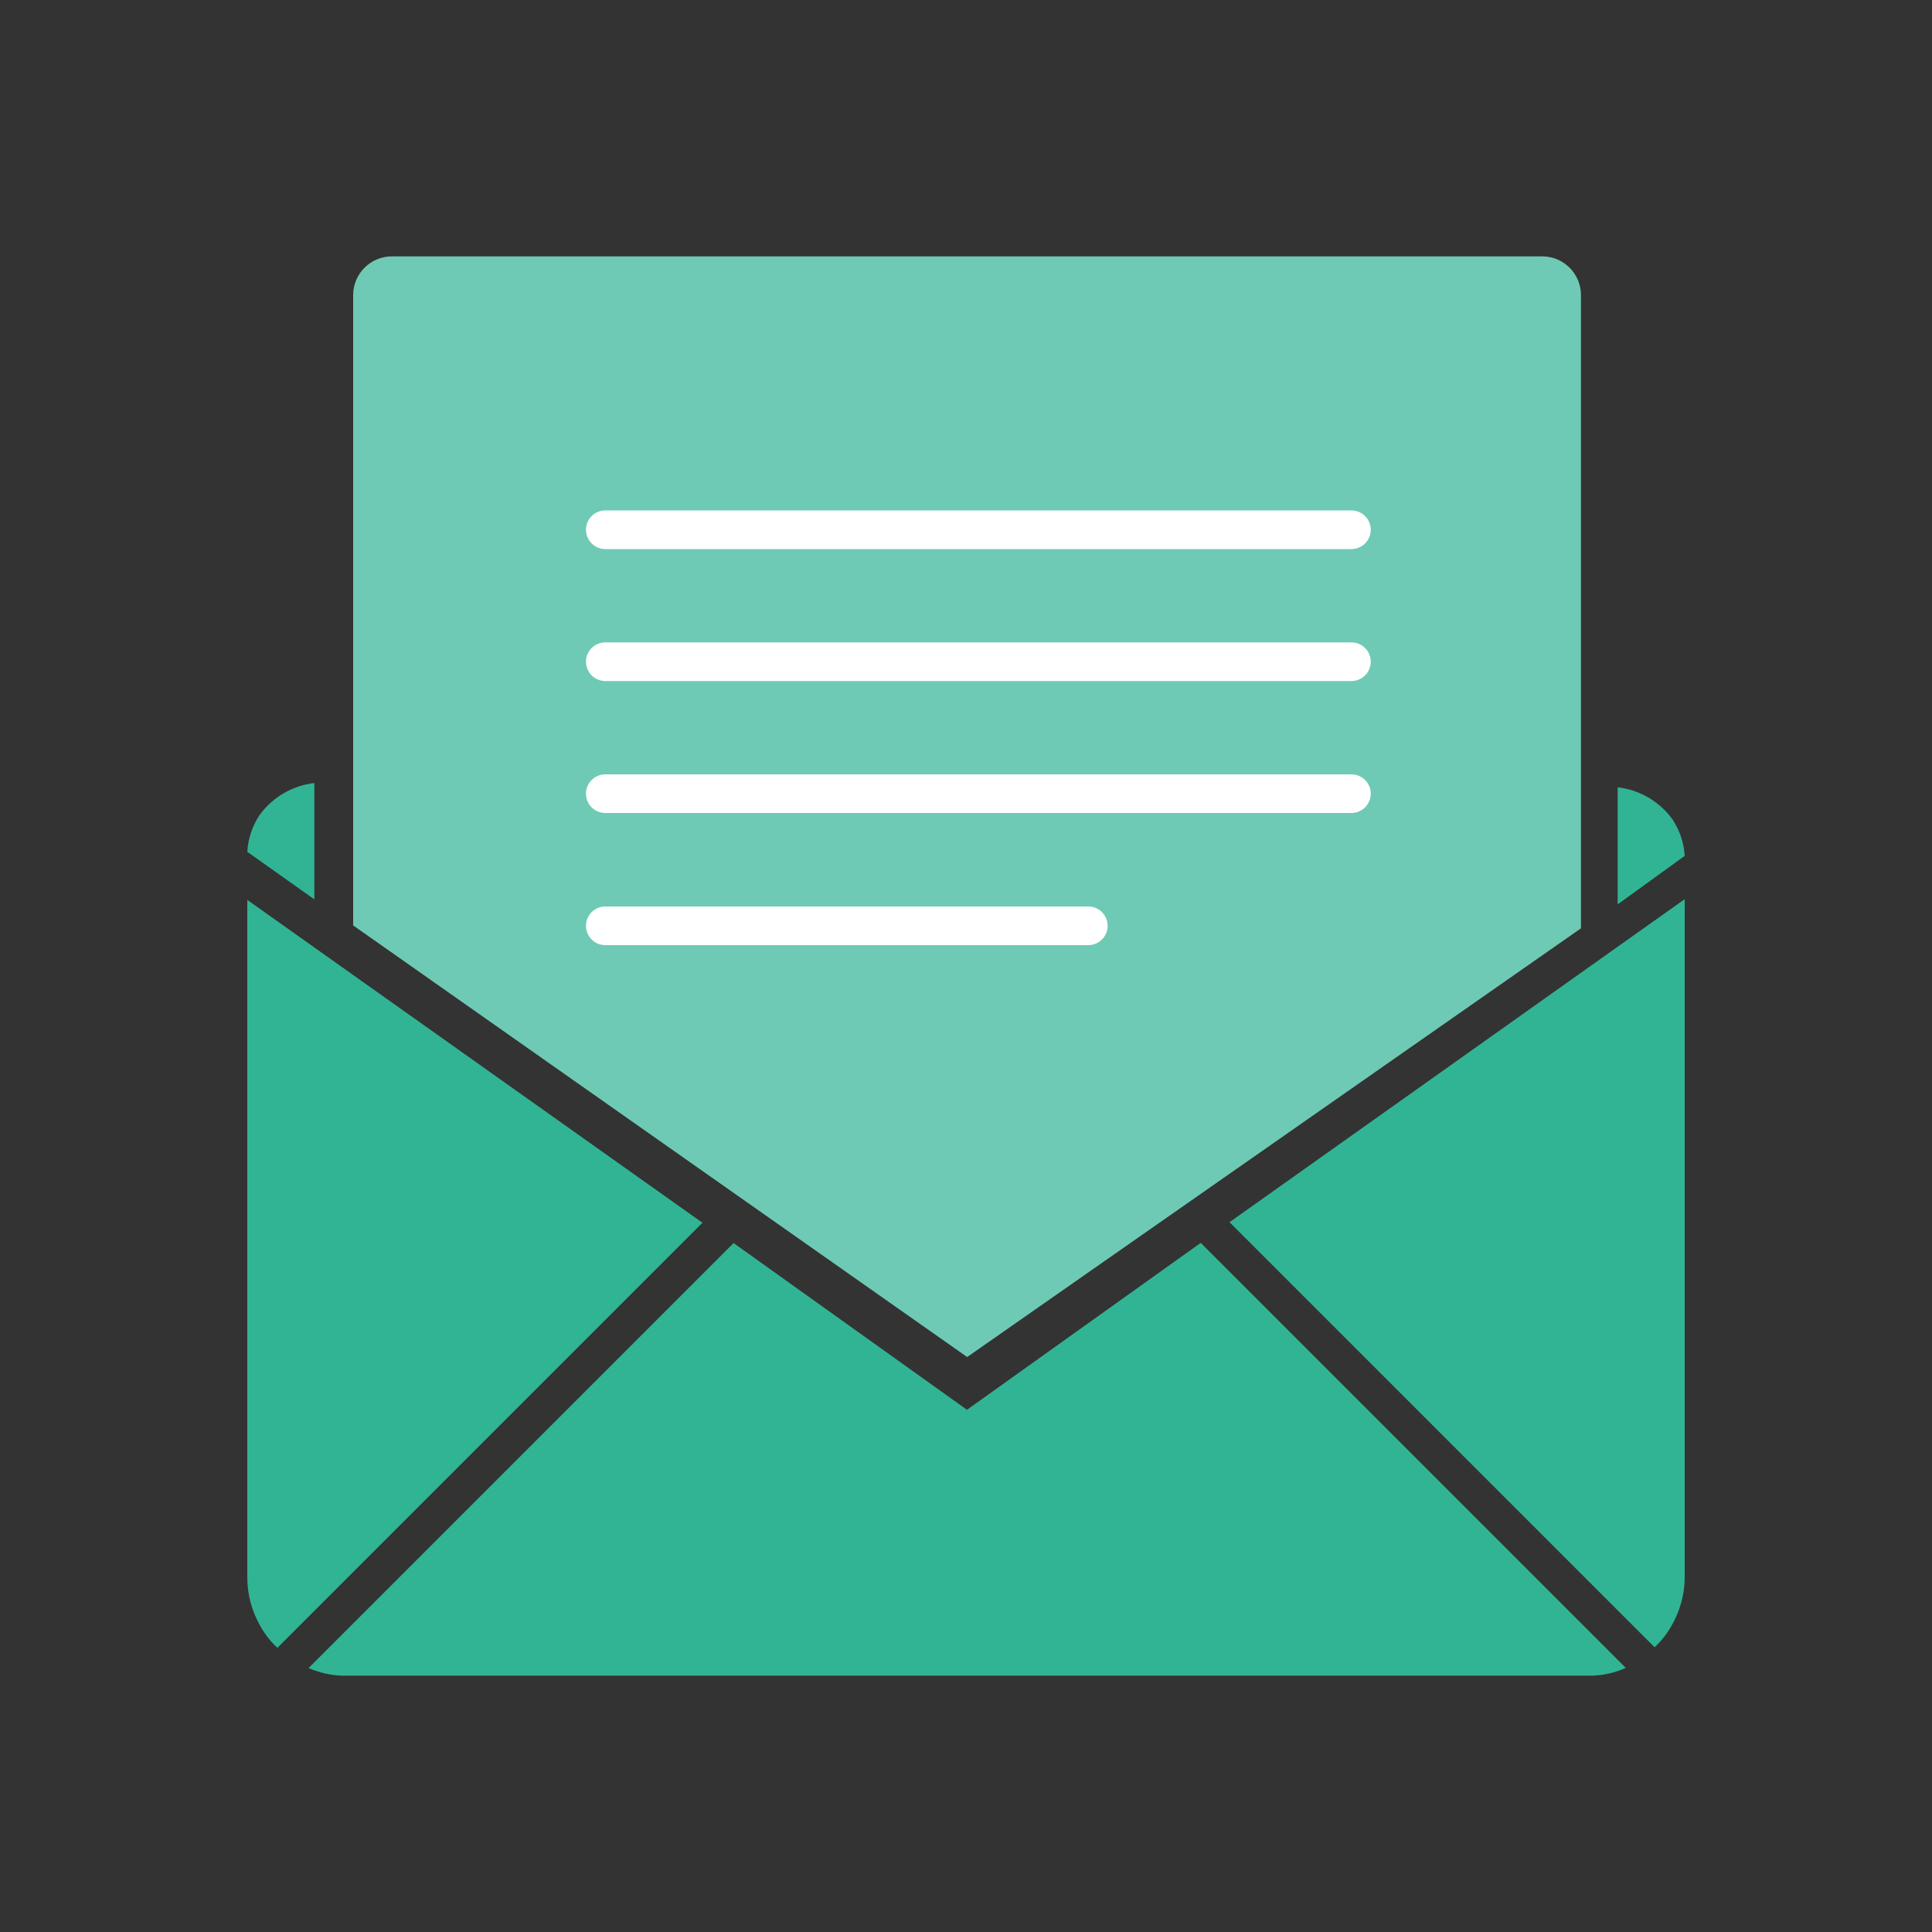 <?xml version="1.0" encoding="UTF-8"?><svg id="Layer_1" xmlns="http://www.w3.org/2000/svg" width="100" height="100" viewBox="0 0 100 100"><rect x="0" y="0" width="100" height="100" fill="#333333" stroke="none"/><g id="Layer_3"><path id="Path_21914" d="M16.27,40.53c-1.13,.13-2.16,.73-2.83,1.65-.38,.57-.6,1.23-.64,1.91l3.47,2.46v-6.02Z" fill="#31b494"/><path id="Path_21915" d="M83.73,40.75c1.13,.13,2.16,.73,2.83,1.65,.38,.57,.6,1.22,.64,1.9l-3.47,2.51v-6.06Z" fill="#31b494"/><path id="Path_21916" d="M12.8,46.58v35.09c0,.89,.25,1.77,.7,2.54,.23,.4,.52,.77,.86,1.08l22-22L12.8,46.58Z" fill="#31b494"/><path id="Path_21917" d="M87.2,46.54v35.1c0,.89-.25,1.77-.7,2.54-.23,.4-.52,.77-.86,1.08l-22-22,23.56-16.72Z" fill="#31b494"/><path id="Path_21918" d="M37.97,64.34l-22,22c.28,.12,.57,.21,.86,.28,.27,.06,.55,.1,.83,.11H82.48c.58-.03,1.14-.16,1.67-.4l-22-22-12.1,8.64-12.08-8.63Z" fill="#31b494"/><path id="Path_21919" d="M81.81,48.64v24.9c0,1.1-.9,2-2,2H20.27c-1.1,0-2-.9-2-2v-25l31.78,22.27,31.77-22.17Z" fill="none"/><path id="Path_21920" d="M81.83,15.27V48.05l-31.77,22.19-31.78-22.34V15.27c0-1.1,.9-2,2-2h59.55c1.1,0,2,.9,2,2Z" fill="#6ecab4"/><line id="Line_363" x1="31.33" y1="27.42" x2="69.95" y2="27.42" fill="none" stroke="#fff" stroke-linecap="round" stroke-miterlimit="10" stroke-width="2"/><line id="Line_364" x1="31.33" y1="34.25" x2="69.95" y2="34.25" fill="none" stroke="#fff" stroke-linecap="round" stroke-miterlimit="10" stroke-width="2"/><line id="Line_365" x1="31.33" y1="41.08" x2="69.95" y2="41.08" fill="none" stroke="#fff" stroke-linecap="round" stroke-miterlimit="10" stroke-width="2"/><line id="Line_370" x1="31.33" y1="47.92" x2="56.33" y2="47.92" fill="none" stroke="#fff" stroke-linecap="round" stroke-miterlimit="10" stroke-width="2"/></g></svg>